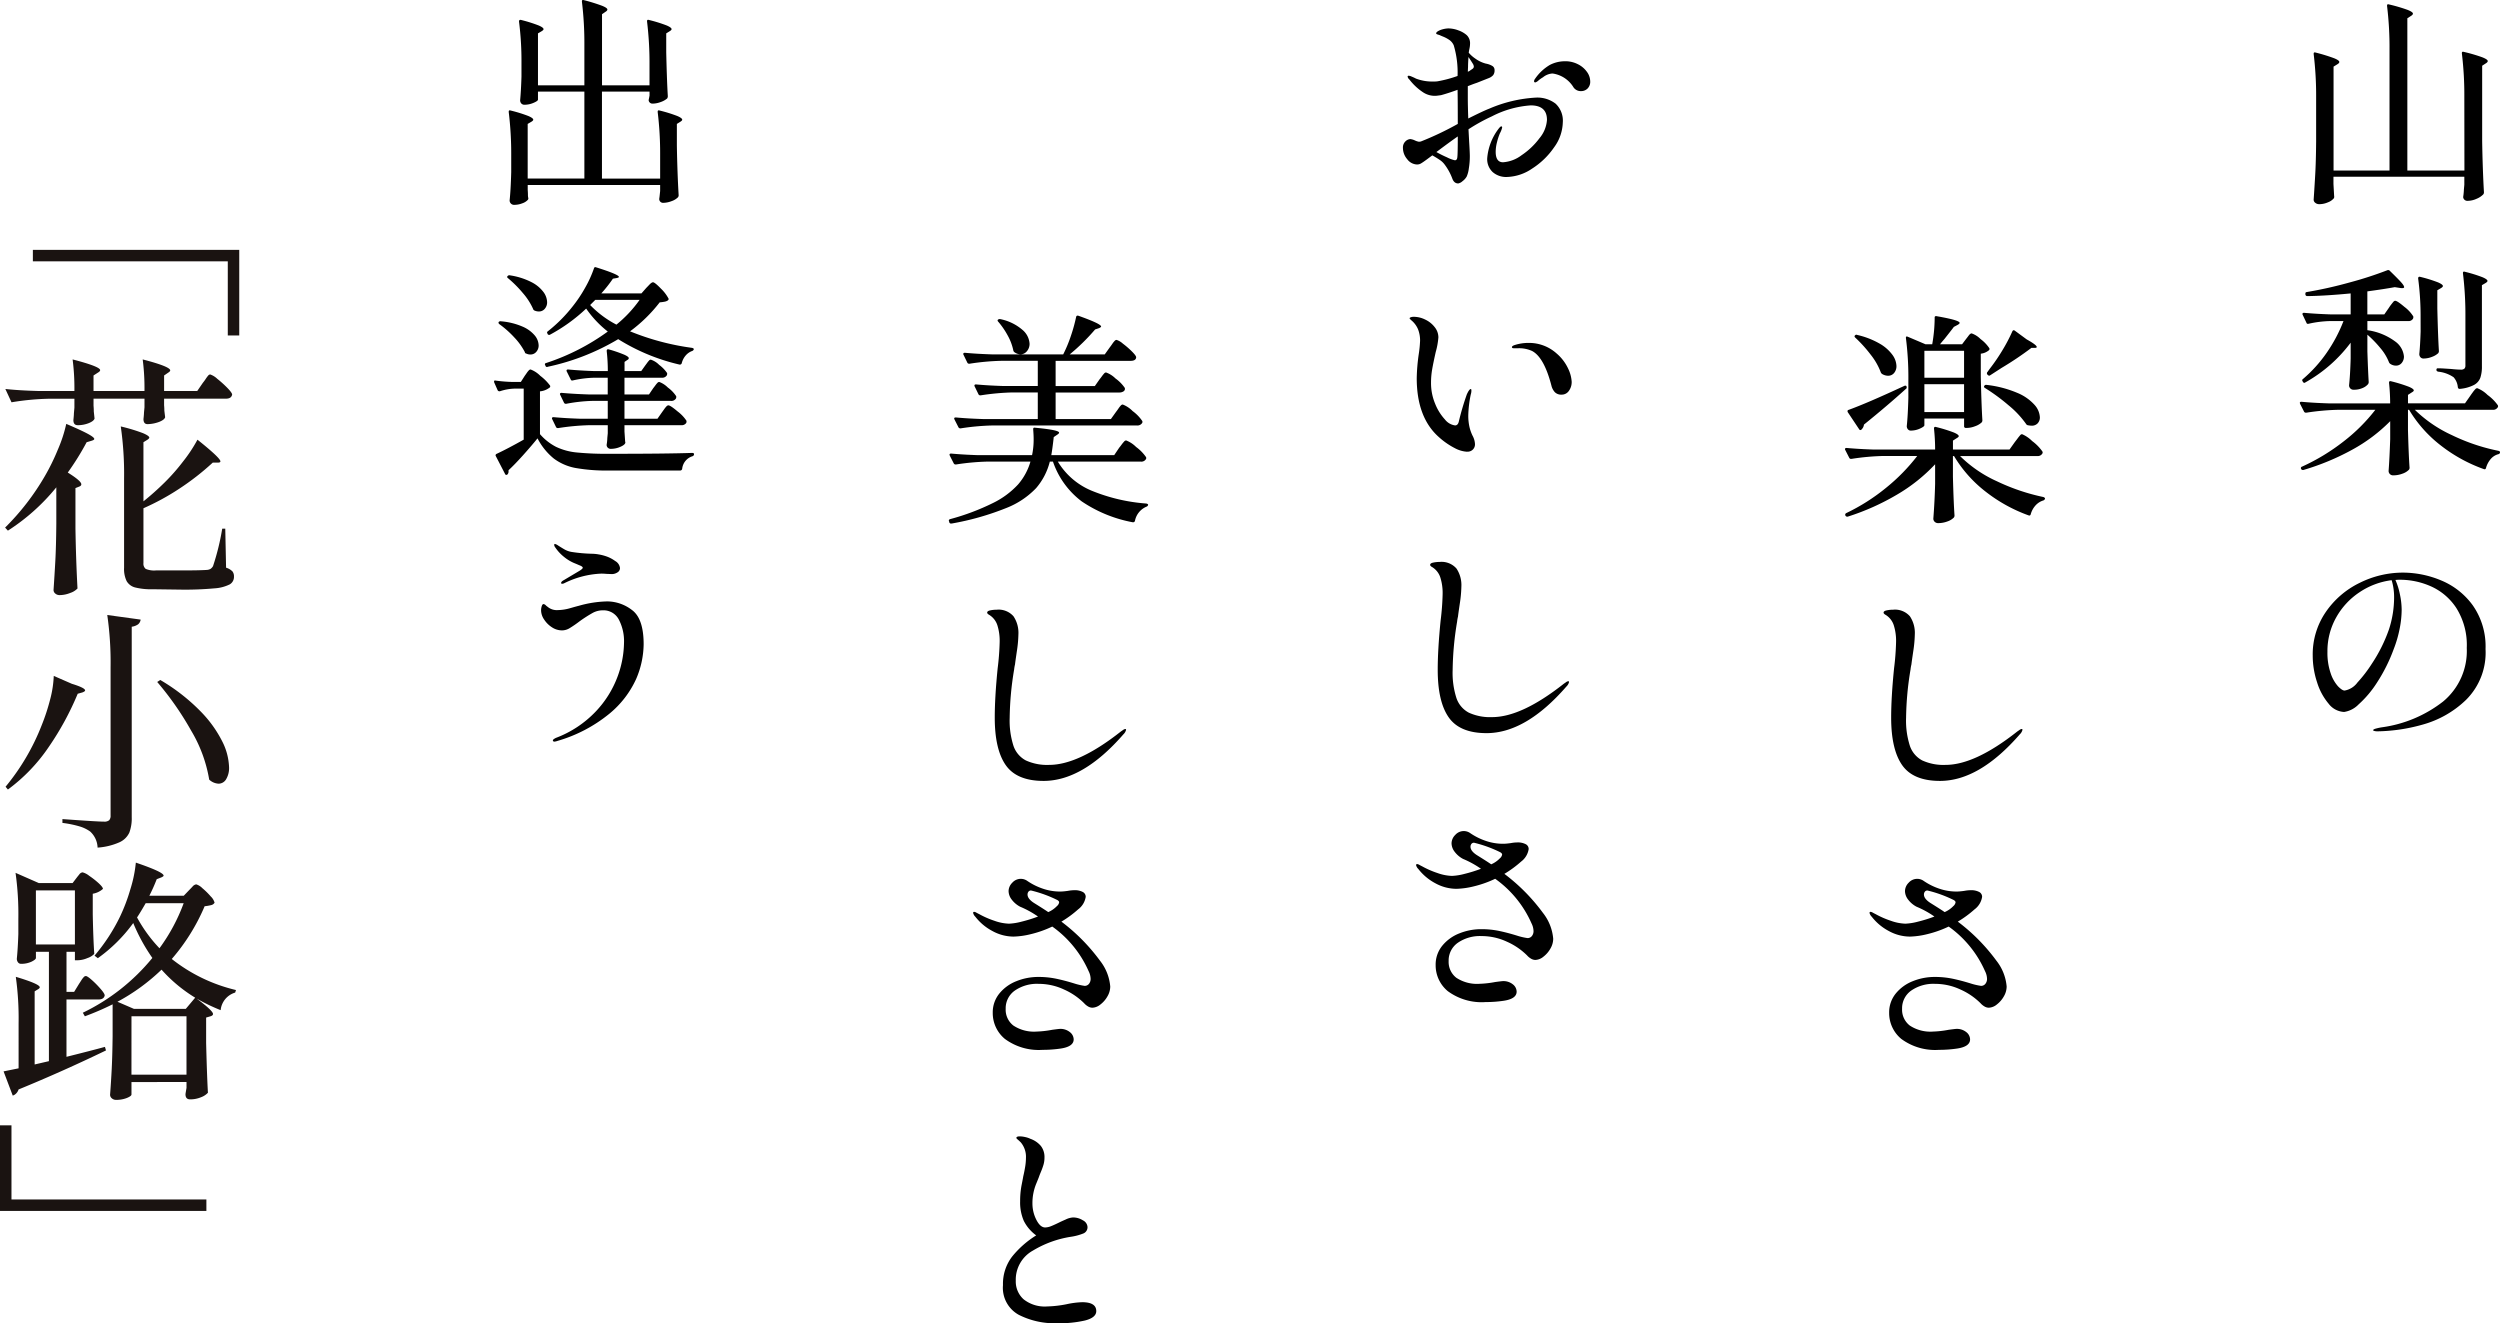<svg xmlns="http://www.w3.org/2000/svg" xmlns:xlink="http://www.w3.org/1999/xlink" width="313.976" height="166.187" viewBox="0 0 313.976 166.187">
  <defs>
    <clipPath id="clip-path">
      <rect id="長方形_25125" data-name="長方形 25125" width="30.048" height="120.705" fill="none"/>
    </clipPath>
  </defs>
  <g id="グループ_16953" data-name="グループ 16953" transform="translate(-605 -1132.513)">
    <path id="パス_169445" data-name="パス 169445" d="M22.176-11.312a43.4,43.4,0,0,0-.308-5.46v-.056q0-.224.252-.14a20.29,20.29,0,0,1,2.338.686q.658.266.658.462,0,.14-.224.28l-.476.308v9.464q.056,3.472.224,6.44a.41.41,0,0,1-.084.252,2.505,2.505,0,0,1-.854.56,2.747,2.747,0,0,1-1.106.252.523.523,0,0,1-.56-.42,1.178,1.178,0,0,1,.028-.28q.056-.5.056-.7l.056-.616V-1.288H5.74v.9L5.824,1.12A.484.484,0,0,1,5.8,1.4a1.738,1.738,0,0,1-.742.518,2.745,2.745,0,0,1-1.106.238.761.761,0,0,1-.49-.168.493.493,0,0,1-.21-.392q.112-1.652.2-3.206t.112-4.074v-5.544a43.4,43.4,0,0,0-.308-5.46v-.056q0-.224.252-.14a21.657,21.657,0,0,1,2.324.714q.644.266.644.462,0,.14-.224.28l-.5.308V-2.072h7.028v-15.2a42.977,42.977,0,0,0-.308-5.46v-.056q0-.224.252-.14a20.29,20.29,0,0,1,2.338.686q.658.266.658.462,0,.14-.224.28l-.476.308V-2.072h7.168ZM12.712,15.156a4.4,4.4,0,0,1,.266-.378q.182-.238.294-.364a.31.31,0,0,1,.224-.126q.252,0,1.162.77a4.432,4.432,0,0,1,1.106,1.19.484.484,0,0,1-.028.28.639.639,0,0,1-.616.308H10v1.148a7.547,7.547,0,0,1,3.472,1.4,2.61,2.61,0,0,1,1.12,1.9,1.227,1.227,0,0,1-.28.812.9.9,0,0,1-.728.336,1.227,1.227,0,0,1-.672-.2.474.474,0,0,1-.2-.224,6.285,6.285,0,0,0-1.078-1.778A14.118,14.118,0,0,0,10,18.544v2.1q.084,2.548.168,3.864a.5.5,0,0,1-.084.252,1.817,1.817,0,0,1-.7.49,2.682,2.682,0,0,1-1.092.21A.552.552,0,0,1,7.7,24.9q.14-1.26.2-3.36V19.552a18.124,18.124,0,0,1-5.684,4.984q-.168.14-.308-.056l-.028-.056q-.14-.2.028-.308a17.125,17.125,0,0,0,2.982-3.3A18.919,18.919,0,0,0,7,16.836H5.348a13.347,13.347,0,0,0-2.716.336q-.224.056-.28-.112l-.476-1.008a.162.162,0,0,1-.028-.112q0-.14.2-.14,1.54.14,3.416.2H7.9V13.364q-3.192.308-5.46.336a.227.227,0,0,1-.224-.2v-.14q0-.14.168-.168a52.434,52.434,0,0,0,5.432-1.218,46.242,46.242,0,0,0,4.7-1.526.267.267,0,0,1,.308.084q.98.952,1.386,1.4t.406.644q0,.168-.448.112l-.728-.112q-1.2.224-3.444.532V16h2.128Zm9.6,1.148a43.4,43.4,0,0,0-.308-5.46v-.056q0-.224.252-.14a17.907,17.907,0,0,1,2.212.686q.616.266.616.462,0,.112-.224.252l-.476.28V22.52a4.365,4.365,0,0,1-.2,1.442,1.71,1.71,0,0,1-.8.9,4.75,4.75,0,0,1-1.778.49H21.56q-.14,0-.2-.2a2.143,2.143,0,0,0-.532-1.26,4.152,4.152,0,0,0-1.932-.7q-.224-.056-.224-.224,0-.2.168-.2.336,0,.784.028l.868.056q.812.084,1.232.084a.652.652,0,0,0,.462-.126.557.557,0,0,0,.126-.406Zm-5.628.14a36.163,36.163,0,0,0-.308-4.956q0-.28.28-.2a17.906,17.906,0,0,1,2.212.686q.616.266.616.462,0,.112-.224.252l-.476.28V15.24q.084,3.556.2,5.376a.5.5,0,0,1-.084.252,2.311,2.311,0,0,1-.784.462,2.879,2.879,0,0,1-1.064.21.482.482,0,0,1-.392-.168.594.594,0,0,1-.14-.392q.112-1.092.168-2.828Zm6.244,9.772q.112-.168.308-.434a3.621,3.621,0,0,1,.322-.392.353.353,0,0,1,.238-.126,3.847,3.847,0,0,1,1.3.854,5.537,5.537,0,0,1,1.274,1.274.254.254,0,0,1,0,.28.666.666,0,0,1-.644.308H15.96a16.447,16.447,0,0,0,4.648,3.178,24.45,24.45,0,0,0,5.852,1.974q.2.056.2.168a.228.228,0,0,1-.056.168.351.351,0,0,1-.14.084,1.87,1.87,0,0,0-.966.6,2.935,2.935,0,0,0-.6,1.134q-.056.224-.28.14a19.288,19.288,0,0,1-5.418-2.982,16.053,16.053,0,0,1-3.962-4.466h-.14V30.5q.084,3.164.2,4.76a.41.41,0,0,1-.084.252,2.052,2.052,0,0,1-.812.49,3.245,3.245,0,0,1-1.148.21.552.552,0,0,1-.588-.56q.112-1.484.2-3.976V29.408a20.457,20.457,0,0,1-4.746,3.57A30.658,30.658,0,0,1,1.96,35.54H1.876a.236.236,0,0,1-.2-.14.188.188,0,0,1,.112-.28,25.7,25.7,0,0,0,5.222-3.164A22.036,22.036,0,0,0,11,27.98H6.328a30.019,30.019,0,0,0-4,.364H2.268a.253.253,0,0,1-.224-.14l-.5-.98-.028-.112q0-.14.2-.14,1.512.14,3.388.2h7.756a24.347,24.347,0,0,0-.14-2.576q0-.28.252-.2a18.92,18.92,0,0,1,2.226.686q.63.266.63.462,0,.112-.252.252l-.476.308v1.064H22.26ZM14.476,48.428a12.484,12.484,0,0,1,4.788.98,9.276,9.276,0,0,1,3.976,3.136,8.98,8.98,0,0,1,1.6,5.488A8.358,8.358,0,0,1,22.4,64.4a12.709,12.709,0,0,1-5.53,3.136,21.956,21.956,0,0,1-5.614.826,1.5,1.5,0,0,1-.364-.042q-.168-.042-.168-.1,0-.112.364-.21a6.743,6.743,0,0,1,.728-.154A16.005,16.005,0,0,0,19.5,64.626a8.244,8.244,0,0,0,2.982-6.734,8.718,8.718,0,0,0-1.316-5.026,7.427,7.427,0,0,0-3.22-2.73,9.577,9.577,0,0,0-3.78-.812,5.142,5.142,0,0,0-.644.028,8.486,8.486,0,0,1,.56,1.792,9.566,9.566,0,0,1,.224,1.96,12.55,12.55,0,0,1-.252,2.366,14.836,14.836,0,0,1-.756,2.59,20.714,20.714,0,0,1-2.086,4.172A13.138,13.138,0,0,1,8.9,64.976a3.211,3.211,0,0,1-1.82.952,2.6,2.6,0,0,1-1.946-1.036A7.667,7.667,0,0,1,3.682,62.2a10.643,10.643,0,0,1-.546-3.36,9.4,9.4,0,0,1,1.638-5.46A10.943,10.943,0,0,1,9.03,49.716,12.191,12.191,0,0,1,14.476,48.428Zm-1.12,3.08a7.243,7.243,0,0,0-.308-2.128,9.312,9.312,0,0,0-4.032,1.512,9.143,9.143,0,0,0-2.94,3.178,8.632,8.632,0,0,0-1.092,4.3,7.883,7.883,0,0,0,.406,2.7,4.643,4.643,0,0,0,.924,1.638q.518.532.826.532a2.525,2.525,0,0,0,1.61-1.008,16.909,16.909,0,0,0,1.806-2.352,19.173,19.173,0,0,0,2.156-4.326A12.965,12.965,0,0,0,13.356,51.508Z" transform="translate(892.32 1156)"/>
    <path id="パス_169446" data-name="パス 169446" d="M16.744-20.916q.112-.14.322-.42t.378-.28a2.922,2.922,0,0,1,1.12.714,4.594,4.594,0,0,1,1.092,1.134.212.212,0,0,1-.056.28,1.906,1.906,0,0,1-1.008.42v2.912q.084,3.64.2,5.46a.38.38,0,0,1-.112.28,2.3,2.3,0,0,1-.812.462,2.908,2.908,0,0,1-1.008.21h-.14a.2.2,0,0,1-.224-.224v-.952H11.508v.84q0,.168-.56.42A2.771,2.771,0,0,1,9.8-9.408a.451.451,0,0,1-.364-.168.594.594,0,0,1-.14-.392q.14-1.316.2-3.556V-15.6a39.167,39.167,0,0,0-.308-5.432v-.056q0-.2.224-.112l2.24.952h.84a19.494,19.494,0,0,0,.308-3.332v-.056a.138.138,0,0,1,.07-.126.235.235,0,0,1,.182-.014q2.884.5,2.884.84,0,.112-.252.252l-.476.252q-.112.168-1.176,1.512-.392.448-.56.672H16.24Zm5.824-.98q.112-.2.308-.056L24.36-20.86q1.26.7,1.26.952,0,.112-.252.112h-.42a40.889,40.889,0,0,1-3.752,2.52l-1.428.924q-.14.112-.308-.056l-.028-.028a.236.236,0,0,1,0-.336l.28-.392a23.139,23.139,0,0,0,1.6-2.338A20.886,20.886,0,0,0,22.568-21.9Zm-19.74.812q-.168-.168-.028-.28a.212.212,0,0,1,.28-.056,10.059,10.059,0,0,1,2.814,1.092A5.115,5.115,0,0,1,7.5-18.914a2.507,2.507,0,0,1,.5,1.386,1.324,1.324,0,0,1-.294.882.957.957,0,0,1-.77.35,1.477,1.477,0,0,1-.7-.2.474.474,0,0,1-.2-.224,8.276,8.276,0,0,0-1.274-2.226A16.56,16.56,0,0,0,2.828-21.084Zm13.664,5.04v-3.388H11.508v3.388Zm-4.984.812v3.5h4.984v-3.5Zm7.616.476q-.2-.112-.084-.28a.254.254,0,0,1,.28-.112,13.752,13.752,0,0,1,3.836.994,5.944,5.944,0,0,1,2.184,1.512,2.526,2.526,0,0,1,.672,1.554,1.07,1.07,0,0,1-.28.77,1,1,0,0,1-.756.294,3.361,3.361,0,0,1-.476-.056.333.333,0,0,1-.224-.168A11.9,11.9,0,0,0,22.064-12.6,24,24,0,0,0,19.124-14.756ZM3.612-9.548a.148.148,0,0,1-.154.07A.205.205,0,0,1,3.3-9.6L1.9-11.7a.253.253,0,0,1-.042-.182.148.148,0,0,1,.126-.126q2.324-.84,6.972-3a.326.326,0,0,1,.2-.042.135.135,0,0,1,.112.1v.028a.3.3,0,0,1,.014.154.206.206,0,0,1-.1.126q-2.352,2.128-5.264,4.48A.976.976,0,0,1,3.612-9.548ZM22.876-7.98q.112-.14.322-.42t.336-.42a.343.343,0,0,1,.238-.14,4.073,4.073,0,0,1,1.274.868A5.7,5.7,0,0,1,26.32-6.8a.254.254,0,0,1,0,.28.666.666,0,0,1-.644.308H15.988a15.815,15.815,0,0,0,4.62,3.164A25.8,25.8,0,0,0,26.46-1.064q.2.084.2.2a.327.327,0,0,1-.2.224,2.189,2.189,0,0,0-.98.616,2.72,2.72,0,0,0-.616,1.12q-.056.224-.28.14a19.4,19.4,0,0,1-5.39-2.982,16.053,16.053,0,0,1-3.962-4.466h-.14v2.6q.084,3.248.2,4.872a.41.41,0,0,1-.084.252,2.052,2.052,0,0,1-.812.49,3.245,3.245,0,0,1-1.148.21.605.605,0,0,1-.448-.168.537.537,0,0,1-.168-.392q.168-2.184.224-4.368V-5.18A21.211,21.211,0,0,1,8.078-1.372,30.01,30.01,0,0,1,1.876,1.4H1.792a.236.236,0,0,1-.2-.14.162.162,0,0,1-.028-.112.236.236,0,0,1,.14-.2,24.764,24.764,0,0,0,5-3.178,23.781,23.781,0,0,0,3.906-3.99H6.356a30.019,30.019,0,0,0-4,.364H2.268a.236.236,0,0,1-.2-.14l-.5-.98a.162.162,0,0,1-.028-.112q0-.14.2-.14,1.54.14,3.416.2h7.7a24.863,24.863,0,0,0-.14-2.632q0-.28.252-.2a18.92,18.92,0,0,1,2.226.686q.63.266.63.462,0,.112-.252.252l-.476.308v1.12H22.2ZM13.468,34.588q-3.36,0-4.746-1.974T7.336,26.636q0-2.548.364-6.188a32.1,32.1,0,0,0,.252-3.3,6.532,6.532,0,0,0-.294-2.128,2.389,2.389,0,0,0-1.022-1.288q-.252-.14-.252-.28,0-.2.378-.28a3.67,3.67,0,0,1,.8-.084,2.488,2.488,0,0,1,2.128.826,3.745,3.745,0,0,1,.616,2.282,15.9,15.9,0,0,1-.2,2.142q-.2,1.358-.224,1.61a4.775,4.775,0,0,0-.112.644,39.181,39.181,0,0,0-.56,6.076,10.367,10.367,0,0,0,.476,3.514,3.25,3.25,0,0,0,1.554,1.834,6.4,6.4,0,0,0,2.926.56q3.7,0,9.016-4.2l.266-.182a.573.573,0,0,1,.294-.126q.084,0,.084.112a1.162,1.162,0,0,1-.336.56Q18.4,34.588,13.468,34.588Zm7.084,22.576a6.056,6.056,0,0,1,1.288,3.248,2.475,2.475,0,0,1-.35,1.232,3.347,3.347,0,0,1-.882,1.022,1.691,1.691,0,0,1-1.008.406,1.081,1.081,0,0,1-.56-.168,1.979,1.979,0,0,1-.476-.392,8.388,8.388,0,0,0-2.52-1.722,7.507,7.507,0,0,0-3.192-.714,4.881,4.881,0,0,0-3.01.854,2.713,2.713,0,0,0-1.134,2.282,2.517,2.517,0,0,0,.966,2.1,4.707,4.707,0,0,0,2.926.756,12.439,12.439,0,0,0,1.96-.224q.84-.112.952-.112a1.875,1.875,0,0,1,1.26.406,1.183,1.183,0,0,1,.476.91q0,.9-1.6,1.148a15.459,15.459,0,0,1-2.3.168A7.144,7.144,0,0,1,8.61,66.992a4.206,4.206,0,0,1-1.526-3.276,3.735,3.735,0,0,1,.826-2.422,5.2,5.2,0,0,1,2.142-1.554,7.326,7.326,0,0,1,2.772-.532,10.852,10.852,0,0,1,2.24.224q1.064.224,2.24.588a7.936,7.936,0,0,0,1.316.308.677.677,0,0,0,.546-.252.972.972,0,0,0,.21-.644,2.266,2.266,0,0,0-.252-.952,13.569,13.569,0,0,0-4.564-5.6,13.668,13.668,0,0,1-2.688.952,9.943,9.943,0,0,1-2.184.308,5.531,5.531,0,0,1-2.646-.7A6.6,6.6,0,0,1,4.9,51.648a1.01,1.01,0,0,1-.28-.476.124.124,0,0,1,.14-.14.666.666,0,0,1,.266.1q.182.1.35.182a11.073,11.073,0,0,0,1.918.84,5.913,5.913,0,0,0,1.834.364,7.278,7.278,0,0,0,1.568-.252,17.622,17.622,0,0,0,2.072-.644,11.856,11.856,0,0,0-2.24-1.232,3.166,3.166,0,0,1-1.064-.9,1.788,1.788,0,0,1-.392-1.064,1.511,1.511,0,0,1,.462-1.05,1.438,1.438,0,0,1,1.078-.49,1.423,1.423,0,0,1,.756.224,7.906,7.906,0,0,0,2,1.008,6.663,6.663,0,0,0,2.142.364,5.214,5.214,0,0,0,.546-.028q.266-.028.462-.056a4.571,4.571,0,0,1,.84-.084,2.126,2.126,0,0,1,1.008.21.676.676,0,0,1,.392.63,2.421,2.421,0,0,1-.952,1.568,13.581,13.581,0,0,1-2.1,1.54A23.617,23.617,0,0,1,20.552,57.164ZM12.4,50q1.344.84,1.652,1.064a3.358,3.358,0,0,0,1.092-.756.765.765,0,0,0,.28-.476q0-.14-.224-.28a15.581,15.581,0,0,0-3.3-1.2.388.388,0,0,0-.336.154.58.58,0,0,0-.112.35Q11.452,49.436,12.4,50Z" transform="translate(835.176 1196)"/>
    <path id="パス_169447" data-name="パス 169447" d="M19.656-11.228a3.76,3.76,0,0,1,2.478.756,2.921,2.921,0,0,1,.91,2.38,5.515,5.515,0,0,1-1.092,3.108,9.559,9.559,0,0,1-2.744,2.66A5.909,5.909,0,0,1,16.016-1.26a2.56,2.56,0,0,1-1.778-.616,2.213,2.213,0,0,1-.686-1.736,7.034,7.034,0,0,1,1.4-3.668q.252-.336.364-.336t.112.14a2.708,2.708,0,0,1-.28.728,7.311,7.311,0,0,0-.364,1.106,4.947,4.947,0,0,0-.168,1.218q0,1.316.924,1.316a4.348,4.348,0,0,0,2.324-.882,9.113,9.113,0,0,0,2.254-2.142,3.975,3.975,0,0,0,.938-2.3q0-1.82-2.044-1.82A12.469,12.469,0,0,0,14.14-8.876,22.677,22.677,0,0,0,11.2-7.252l.084,1.568q.084,1.344.084,1.82a9.352,9.352,0,0,1-.126,1.54,3.637,3.637,0,0,1-.266,1.008,1.927,1.927,0,0,1-.532.588,1.1,1.1,0,0,1-.532.28q-.532,0-.756-.644A6.975,6.975,0,0,0,8.2-2.828a2.418,2.418,0,0,0-.588-.56q-.364-.252-.952-.588l-.756.56q-.42.308-.658.448a.955.955,0,0,1-.49.14,1.6,1.6,0,0,1-1.246-.658A2.175,2.175,0,0,1,2.968-4.9a1.053,1.053,0,0,1,.322-.84.951.951,0,0,1,.6-.28,1.807,1.807,0,0,1,.574.168,1.957,1.957,0,0,0,.518.168l.224-.028A38.454,38.454,0,0,0,9.856-7.924q0-3-.028-4.284-1.148.42-2.072.672-.588.084-.7.084A2.678,2.678,0,0,1,5.488-11.9,7.057,7.057,0,0,1,3.78-13.5a.612.612,0,0,1-.224-.364q0-.112.14-.112a1.057,1.057,0,0,1,.35.1q.238.1.35.154l.224.112a5.777,5.777,0,0,0,2.128.364,3.862,3.862,0,0,0,.56-.028,15.222,15.222,0,0,0,2.52-.672,12,12,0,0,0-.476-3.836,1.579,1.579,0,0,0-.574-.7,4.007,4.007,0,0,0-.728-.392q-.35-.14-.462-.2l-.266-.084q-.182-.056-.182-.14,0-.2.532-.42a3.225,3.225,0,0,1,.98-.2,3.622,3.622,0,0,1,1.3.252,3.17,3.17,0,0,1,1.022.588,1.4,1.4,0,0,1,.42,1.12,2.6,2.6,0,0,1-.056.5l-.084.42a.39.39,0,0,1-.028.168,4.01,4.01,0,0,0,.812.728,3.974,3.974,0,0,0,1.344.644,2.442,2.442,0,0,1,.812.294.582.582,0,0,1,.28.518,1,1,0,0,1-.168.63,1.425,1.425,0,0,1-.56.378l-1.484.588q-.336.112-.63.224l-.518.2v1.512q0,.868.056,2.548,1.96-.98,2.632-1.232A17.172,17.172,0,0,1,19.656-11.228Zm-8.456-5.1q-.056.784-.056,1.232l-.028.616a.9.9,0,0,0,.308-.168l.266-.182a.358.358,0,0,0,.182-.294.817.817,0,0,0-.168-.42Q11.648-15.652,11.2-16.324Zm12.124.532a3.471,3.471,0,0,1,1.624.378,3.052,3.052,0,0,1,1.134.966,2.059,2.059,0,0,1,.406,1.176,1.2,1.2,0,0,1-.336.91,1.131,1.131,0,0,1-.812.322,1.1,1.1,0,0,1-.952-.476,3.666,3.666,0,0,0-2.632-1.736,2.068,2.068,0,0,0-1.2.476,3.9,3.9,0,0,0-.56.392,1.065,1.065,0,0,1-.392.252.148.148,0,0,1-.168-.168.606.606,0,0,1,.14-.308,5.854,5.854,0,0,1,1.82-1.708A4.056,4.056,0,0,1,23.324-15.792ZM9.8-3.752q.056-.392.056-2.6-.9.616-2.688,1.96a14.19,14.19,0,0,0,1.316.658,4.316,4.316,0,0,0,1.008.378Q9.772-3.36,9.8-3.752Zm1.232,37a3.718,3.718,0,0,1-1.54-.448A9.323,9.323,0,0,1,7.5,31.424Q4.7,28.96,4.7,24a23.7,23.7,0,0,1,.252-3,15.109,15.109,0,0,0,.168-1.68,3.859,3.859,0,0,0-.252-1.442,2.926,2.926,0,0,0-.84-1.134q-.224-.2-.224-.252,0-.084.168-.14A1.144,1.144,0,0,1,4.34,16.3a3.28,3.28,0,0,1,1.428.35,3.244,3.244,0,0,1,1.19.952A2.059,2.059,0,0,1,7.42,18.88a9.263,9.263,0,0,1-.336,1.848q-.308,1.372-.448,2.184a9.873,9.873,0,0,0-.14,1.68,6.721,6.721,0,0,0,.518,2.632A6.385,6.385,0,0,0,8.246,29.2a1.946,1.946,0,0,0,1.274.742q.364,0,.476-.532A33.3,33.3,0,0,1,11,26.02l.112-.224A1.759,1.759,0,0,1,11.3,25.5q.1-.126.182-.126t.084.168a1.671,1.671,0,0,1-.084.532,14.345,14.345,0,0,0-.308,2.6,6.376,6.376,0,0,0,.168,1.54,5.229,5.229,0,0,0,.364,1.008,2.431,2.431,0,0,1,.308,1.036.916.916,0,0,1-.98.98ZM22.9,26.076a1.126,1.126,0,0,1-.854-.308,1.887,1.887,0,0,1-.434-.84q-.924-3.556-2.436-4.34a3.927,3.927,0,0,0-1.792-.336h-.476q-.252,0-.252-.14t.308-.252a5.631,5.631,0,0,1,1.792-.28,5.171,5.171,0,0,1,3.5,1.316,5.606,5.606,0,0,1,1.47,1.932,4.389,4.389,0,0,1,.434,1.624,1.884,1.884,0,0,1-.35,1.148A1.08,1.08,0,0,1,22.9,26.076ZM13.468,68.588q-3.36,0-4.746-1.974T7.336,60.636q0-2.548.364-6.188a32.1,32.1,0,0,0,.252-3.3,6.532,6.532,0,0,0-.294-2.128,2.389,2.389,0,0,0-1.022-1.288q-.252-.14-.252-.28,0-.2.378-.28a3.67,3.67,0,0,1,.8-.084,2.488,2.488,0,0,1,2.128.826,3.745,3.745,0,0,1,.616,2.282,15.9,15.9,0,0,1-.2,2.142q-.2,1.358-.224,1.61a4.775,4.775,0,0,0-.112.644,39.181,39.181,0,0,0-.56,6.076,10.367,10.367,0,0,0,.476,3.514,3.25,3.25,0,0,0,1.554,1.834,6.4,6.4,0,0,0,2.926.56q3.7,0,9.016-4.2l.266-.182a.573.573,0,0,1,.294-.126q.084,0,.084.112a1.162,1.162,0,0,1-.336.56Q18.4,68.588,13.468,68.588Zm7.084,22.576a6.056,6.056,0,0,1,1.288,3.248,2.475,2.475,0,0,1-.35,1.232,3.347,3.347,0,0,1-.882,1.022,1.691,1.691,0,0,1-1.008.406,1.081,1.081,0,0,1-.56-.168,1.979,1.979,0,0,1-.476-.392,8.388,8.388,0,0,0-2.52-1.722,7.507,7.507,0,0,0-3.192-.714,4.881,4.881,0,0,0-3.01.854,2.713,2.713,0,0,0-1.134,2.282,2.517,2.517,0,0,0,.966,2.1,4.707,4.707,0,0,0,2.926.756,12.439,12.439,0,0,0,1.96-.224q.84-.112.952-.112a1.875,1.875,0,0,1,1.26.406,1.183,1.183,0,0,1,.476.91q0,.9-1.6,1.148a15.459,15.459,0,0,1-2.3.168,7.144,7.144,0,0,1-4.746-1.372,4.206,4.206,0,0,1-1.526-3.276,3.735,3.735,0,0,1,.826-2.422,5.2,5.2,0,0,1,2.142-1.554,7.326,7.326,0,0,1,2.772-.532,10.852,10.852,0,0,1,2.24.224q1.064.224,2.24.588a7.936,7.936,0,0,0,1.316.308.677.677,0,0,0,.546-.252.972.972,0,0,0,.21-.644,2.266,2.266,0,0,0-.252-.952,13.569,13.569,0,0,0-4.564-5.6,13.668,13.668,0,0,1-2.688.952,9.943,9.943,0,0,1-2.184.308,5.531,5.531,0,0,1-2.646-.7A6.6,6.6,0,0,1,4.9,85.648a1.01,1.01,0,0,1-.28-.476.124.124,0,0,1,.14-.14.666.666,0,0,1,.266.1q.182.1.35.182a11.073,11.073,0,0,0,1.918.84,5.913,5.913,0,0,0,1.834.364,7.278,7.278,0,0,0,1.568-.252,17.623,17.623,0,0,0,2.072-.644,11.856,11.856,0,0,0-2.24-1.232,3.166,3.166,0,0,1-1.064-.9,1.788,1.788,0,0,1-.392-1.064,1.511,1.511,0,0,1,.462-1.05,1.438,1.438,0,0,1,1.078-.49,1.423,1.423,0,0,1,.756.224,7.906,7.906,0,0,0,2,1.008,6.663,6.663,0,0,0,2.142.364,5.213,5.213,0,0,0,.546-.028q.266-.028.462-.056a4.571,4.571,0,0,1,.84-.084,2.126,2.126,0,0,1,1.008.21.676.676,0,0,1,.392.63,2.421,2.421,0,0,1-.952,1.568,13.582,13.582,0,0,1-2.1,1.54A23.617,23.617,0,0,1,20.552,91.164ZM12.4,84q1.344.84,1.652,1.064a3.358,3.358,0,0,0,1.092-.756.765.765,0,0,0,.28-.476q0-.14-.224-.28a15.581,15.581,0,0,0-3.3-1.2.388.388,0,0,0-.336.154.58.58,0,0,0-.112.35Q11.452,83.436,12.4,84Z" transform="translate(778.228 1156)"/>
    <path id="パス_169448" data-name="パス 169448" d="M22.568-11.76q.112-.14.294-.406a2.871,2.871,0,0,1,.308-.392.353.353,0,0,1,.238-.126,3.539,3.539,0,0,1,1.246.826,5.106,5.106,0,0,1,1.19,1.218.254.254,0,0,1,0,.28.7.7,0,0,1-.672.308H7.056a30.019,30.019,0,0,0-4,.364H3a.253.253,0,0,1-.224-.14l-.5-.98L2.24-10.92q0-.14.2-.14,1.512.14,3.388.2H12.74V-14.2H9.576a30.019,30.019,0,0,0-4,.364H5.488a.236.236,0,0,1-.2-.14l-.476-.98a.162.162,0,0,1-.028-.112q0-.14.2-.14,1.54.14,3.416.2h4.34v-3.164H8.176a30.019,30.019,0,0,0-4,.364H4.088a.236.236,0,0,1-.2-.14l-.476-.98a.162.162,0,0,1-.028-.112q0-.14.2-.14,1.54.14,3.416.2h8.932a16.914,16.914,0,0,0,.966-2.324,20.269,20.269,0,0,0,.658-2.38q.056-.224.308-.14,2.828,1.008,2.828,1.344,0,.084-.252.2l-.5.168a25.589,25.589,0,0,1-3.192,3.136h4.4l.644-.9q.112-.14.294-.406a2.87,2.87,0,0,1,.308-.392.353.353,0,0,1,.238-.126,2.172,2.172,0,0,1,.784.462,10.7,10.7,0,0,1,1.148.994q.532.532.532.728-.028.448-.7.448H14.98v3.164h4.928l.588-.84q.14-.168.28-.364a3.827,3.827,0,0,1,.28-.35.377.377,0,0,1,.252-.154,3.272,3.272,0,0,1,1.19.756,4.814,4.814,0,0,1,1.162,1.176l.028.112a.39.39,0,0,1-.21.35.934.934,0,0,1-.49.126H14.98v3.332h6.944ZM7.784-23.072q-.168-.168-.028-.28a.384.384,0,0,1,.28-.056,6.1,6.1,0,0,1,2.772,1.344,2.472,2.472,0,0,1,.9,1.736,1.413,1.413,0,0,1-.336.952,1.033,1.033,0,0,1-.812.392,1.367,1.367,0,0,1-.728-.252.378.378,0,0,1-.168-.252,6.549,6.549,0,0,0-.686-1.834A9.776,9.776,0,0,0,7.784-23.072ZM22.96-7.252q.14-.168.294-.378a4.479,4.479,0,0,1,.308-.378.413.413,0,0,1,.266-.168,3.619,3.619,0,0,1,1.26.826A5.357,5.357,0,0,1,26.32-6.1a.254.254,0,0,1,0,.28.666.666,0,0,1-.644.308H15.26a8.939,8.939,0,0,0,4.214,3.64,22.4,22.4,0,0,0,6.9,1.624q.224.056.224.168a.327.327,0,0,1-.2.224,2.426,2.426,0,0,0-1.456,1.792.245.245,0,0,1-.28.168A16.956,16.956,0,0,1,18.256-.518a10.474,10.474,0,0,1-3.612-5h-.392A8.113,8.113,0,0,1,12.53-2.184,10.435,10.435,0,0,1,8.764.322,34.128,34.128,0,0,1,1.9,2.268H1.848A.22.22,0,0,1,1.624,2.1L1.6,1.988a.162.162,0,0,1-.028-.112q0-.112.168-.168a29.038,29.038,0,0,0,5.39-2.03,10.612,10.612,0,0,0,3.136-2.324,7.6,7.6,0,0,0,1.554-2.87H6.468a30.019,30.019,0,0,0-4,.364H2.408a.253.253,0,0,1-.224-.14l-.5-.98-.028-.112q0-.14.2-.14,1.512.14,3.388.2h6.776a9.373,9.373,0,0,0,.2-2.044q0-.448-.056-1.176V-9.6q0-.224.252-.168,3,.28,3,.616,0,.112-.224.252l-.448.308q-.168,1.512-.308,2.268h7.9Zm-9.492,41.84q-3.36,0-4.746-1.974T7.336,26.636q0-2.548.364-6.188a32.1,32.1,0,0,0,.252-3.3,6.532,6.532,0,0,0-.294-2.128,2.389,2.389,0,0,0-1.022-1.288q-.252-.14-.252-.28,0-.2.378-.28a3.67,3.67,0,0,1,.8-.084,2.488,2.488,0,0,1,2.128.826,3.745,3.745,0,0,1,.616,2.282,15.9,15.9,0,0,1-.2,2.142q-.2,1.358-.224,1.61a4.775,4.775,0,0,0-.112.644,39.181,39.181,0,0,0-.56,6.076,10.367,10.367,0,0,0,.476,3.514,3.25,3.25,0,0,0,1.554,1.834,6.4,6.4,0,0,0,2.926.56q3.7,0,9.016-4.2l.266-.182a.573.573,0,0,1,.294-.126q.084,0,.084.112a1.162,1.162,0,0,1-.336.56Q18.4,34.588,13.468,34.588Zm7.084,22.576a6.056,6.056,0,0,1,1.288,3.248,2.475,2.475,0,0,1-.35,1.232,3.347,3.347,0,0,1-.882,1.022,1.691,1.691,0,0,1-1.008.406,1.081,1.081,0,0,1-.56-.168,1.979,1.979,0,0,1-.476-.392,8.388,8.388,0,0,0-2.52-1.722,7.507,7.507,0,0,0-3.192-.714,4.881,4.881,0,0,0-3.01.854,2.713,2.713,0,0,0-1.134,2.282,2.517,2.517,0,0,0,.966,2.1,4.707,4.707,0,0,0,2.926.756,12.439,12.439,0,0,0,1.96-.224q.84-.112.952-.112a1.875,1.875,0,0,1,1.26.406,1.183,1.183,0,0,1,.476.91q0,.9-1.6,1.148a15.459,15.459,0,0,1-2.3.168A7.144,7.144,0,0,1,8.61,66.992a4.206,4.206,0,0,1-1.526-3.276,3.735,3.735,0,0,1,.826-2.422,5.2,5.2,0,0,1,2.142-1.554,7.326,7.326,0,0,1,2.772-.532,10.852,10.852,0,0,1,2.24.224q1.064.224,2.24.588a7.936,7.936,0,0,0,1.316.308.677.677,0,0,0,.546-.252.972.972,0,0,0,.21-.644,2.266,2.266,0,0,0-.252-.952,13.569,13.569,0,0,0-4.564-5.6,13.668,13.668,0,0,1-2.688.952,9.943,9.943,0,0,1-2.184.308,5.531,5.531,0,0,1-2.646-.7A6.6,6.6,0,0,1,4.9,51.648a1.01,1.01,0,0,1-.28-.476.124.124,0,0,1,.14-.14.666.666,0,0,1,.266.1q.182.1.35.182a11.073,11.073,0,0,0,1.918.84,5.913,5.913,0,0,0,1.834.364,7.278,7.278,0,0,0,1.568-.252,17.622,17.622,0,0,0,2.072-.644,11.856,11.856,0,0,0-2.24-1.232,3.166,3.166,0,0,1-1.064-.9,1.788,1.788,0,0,1-.392-1.064,1.511,1.511,0,0,1,.462-1.05,1.438,1.438,0,0,1,1.078-.49,1.423,1.423,0,0,1,.756.224,7.906,7.906,0,0,0,2,1.008,6.663,6.663,0,0,0,2.142.364,5.214,5.214,0,0,0,.546-.028q.266-.028.462-.056a4.571,4.571,0,0,1,.84-.084,2.126,2.126,0,0,1,1.008.21.676.676,0,0,1,.392.63,2.421,2.421,0,0,1-.952,1.568,13.581,13.581,0,0,1-2.1,1.54A23.617,23.617,0,0,1,20.552,57.164ZM12.4,50q1.344.84,1.652,1.064a3.358,3.358,0,0,0,1.092-.756.765.765,0,0,0,.28-.476q0-.14-.224-.28a15.581,15.581,0,0,0-3.3-1.2.388.388,0,0,0-.336.154.58.58,0,0,0-.112.35Q11.452,49.436,12.4,50Zm2.716,52.7a9.939,9.939,0,0,1-4.774-1.064,3.866,3.866,0,0,1-1.974-3.724,5.622,5.622,0,0,1,1.162-3.6,11.985,11.985,0,0,1,3.01-2.646,5.075,5.075,0,0,1-1.554-1.82,5.776,5.776,0,0,1-.462-2.464,10.386,10.386,0,0,1,.182-2.03q.182-.91.21-1.106.14-.588.238-1.19a7.074,7.074,0,0,0,.1-1.134,2.809,2.809,0,0,0-.644-1.932q-.2-.2-.378-.35t-.182-.21q0-.2.42-.2a3.284,3.284,0,0,1,.672.084,2.834,2.834,0,0,1,.672.224,3.045,3.045,0,0,1,1.316.9A2.26,2.26,0,0,1,13.58,81.9a3.1,3.1,0,0,1-.126.9,8.6,8.6,0,0,1-.308.854q-.182.434-.266.686-.084.224-.322.8a6.383,6.383,0,0,0-.49,2.506,4.487,4.487,0,0,0,.49,2.058q.49.966,1.106.966a2.063,2.063,0,0,0,.756-.168q.42-.168,1.092-.5.168-.084.742-.336a2.448,2.448,0,0,1,.91-.252,2.283,2.283,0,0,1,1.246.364,1.006,1.006,0,0,1,.574.812.841.841,0,0,1-.5.826,6.94,6.94,0,0,1-1.652.434,13.148,13.148,0,0,0-4.7,1.722,4.174,4.174,0,0,0-2.156,3.794,3,3,0,0,0,.98,2.324,4.275,4.275,0,0,0,2.968.9,14.048,14.048,0,0,0,2.436-.28,10.718,10.718,0,0,1,1.96-.252q1.764,0,1.764,1.12,0,.812-1.414,1.176A14.5,14.5,0,0,1,15.12,102.7Z" transform="translate(722.596 1196)"/>
    <path id="パス_169449" data-name="パス 169449" d="M22.316-3.948a43.4,43.4,0,0,0-.308-5.46v-.056q0-.224.252-.14a17.907,17.907,0,0,1,2.212.686q.616.266.616.462,0,.112-.224.252l-.448.28v2.716q.056,3.416.224,6.244a.41.41,0,0,1-.084.252,2.052,2.052,0,0,1-.812.49,3.032,3.032,0,0,1-1.064.21.477.477,0,0,1-.476-.42,1.178,1.178,0,0,1,.028-.28L22.316.5V-.252H5.684V.364q.028.364.028.588a1.92,1.92,0,0,0,.028.364.29.29,0,0,1-.028.28,1.617,1.617,0,0,1-.7.448A2.764,2.764,0,0,1,4,2.24a.552.552,0,0,1-.588-.56q.14-1.316.2-3.556V-3.948A43.4,43.4,0,0,0,3.3-9.408v-.056q0-.224.252-.14a17.906,17.906,0,0,1,2.212.686q.616.266.616.462,0,.112-.224.252l-.476.28v6.86H12.8v-10.92H6.972v1.008q0,.168-.56.406a2.844,2.844,0,0,1-1.12.238.515.515,0,0,1-.42-.168.594.594,0,0,1-.14-.392q.112-1.176.168-2.968v-1.764a39.009,39.009,0,0,0-.308-5.152q0-.28.28-.2a18.134,18.134,0,0,1,2.184.686q.616.266.616.462,0,.112-.224.252l-.476.28v6.524H12.8v-5.04a43.4,43.4,0,0,0-.308-5.46v-.056q0-.224.252-.14a22.015,22.015,0,0,1,2.3.714q.644.266.644.462,0,.14-.224.28l-.448.308v8.932h5.964v-2.548a43.4,43.4,0,0,0-.308-5.46v-.056q0-.224.252-.14a17.906,17.906,0,0,1,2.212.686q.616.266.616.462,0,.112-.224.252l-.448.28v2.38q.084,3.668.2,5.516a.54.54,0,0,1-.084.28,2.513,2.513,0,0,1-.812.448,2.987,2.987,0,0,1-1.036.2.477.477,0,0,1-.476-.42,1.684,1.684,0,0,1,.056-.28q0-.028.056-.308v-.5H15.008v10.92h7.308ZM20.58,12.664q.112-.112.392-.406t.448-.294q.224,0,.98.784a4.937,4.937,0,0,1,.952,1.232q.084.112-.056.252a.968.968,0,0,1-.406.168,4.94,4.94,0,0,1-.63.084,18.691,18.691,0,0,1-3.724,3.64A31.784,31.784,0,0,0,26.32,20.2q.224.056.224.168a.327.327,0,0,1-.2.224,1.925,1.925,0,0,0-.826.574,2.314,2.314,0,0,0-.49.966.245.245,0,0,1-.28.168,25.22,25.22,0,0,1-7.7-3.192A29.008,29.008,0,0,1,8.2,22.576a.188.188,0,0,1-.28-.112L7.9,22.408a.19.19,0,0,1-.056-.14q0-.14.168-.168a27.932,27.932,0,0,0,7.728-3.948,13.126,13.126,0,0,1-2.716-2.884,21.121,21.121,0,0,1-4.536,3.276.225.225,0,0,1-.308-.084v-.028q-.14-.2.028-.308a18.462,18.462,0,0,0,3.08-3.08,17.023,17.023,0,0,0,1.6-2.38A14.281,14.281,0,0,0,14,10.228q.056-.224.28-.14,2.856.9,2.856,1.2,0,.084-.252.14l-.5.084a17.614,17.614,0,0,1-1.456,1.848h5.04ZM3.22,11.46q-.2-.14-.056-.28a.284.284,0,0,1,.308-.084,8.754,8.754,0,0,1,2.66.84,4.336,4.336,0,0,1,1.512,1.232,2.248,2.248,0,0,1,.476,1.288,1.23,1.23,0,0,1-.294.84.944.944,0,0,1-.742.336,1.3,1.3,0,0,1-.532-.112.327.327,0,0,1-.2-.224,8.031,8.031,0,0,0-1.274-1.974A14.617,14.617,0,0,0,3.22,11.46Zm10.948,2.716-.644.644a12.685,12.685,0,0,0,3.3,2.464,15.521,15.521,0,0,0,2.912-3.108ZM2.128,17.228q-.168-.14-.084-.28a.3.3,0,0,1,.28-.084,8.582,8.582,0,0,1,2.688.658,4.1,4.1,0,0,1,1.554,1.12,2.035,2.035,0,0,1,.49,1.246,1.191,1.191,0,0,1-.294.812.944.944,0,0,1-.742.336,1.111,1.111,0,0,1-.5-.112.219.219,0,0,1-.2-.2A8.117,8.117,0,0,0,3.99,18.88,12.246,12.246,0,0,0,2.128,17.228ZM22.568,28.26q.084-.112.252-.35a2.866,2.866,0,0,1,.294-.364.353.353,0,0,1,.238-.126q.252,0,1.162.77a4.765,4.765,0,0,1,1.106,1.162.484.484,0,0,1-.028.28.689.689,0,0,1-.644.28H17.836V30.7l.084,1.26.028.112q0,.28-.6.546a2.988,2.988,0,0,1-1.218.266.506.506,0,0,1-.532-.42,1.178,1.178,0,0,1,.028-.28,5.942,5.942,0,0,0,.056-.672l.056-.588V29.912H13.468a29.8,29.8,0,0,0-3.948.364H9.436a.236.236,0,0,1-.2-.14l-.476-.98a.162.162,0,0,1-.028-.112q0-.14.2-.14,1.54.14,3.416.2h3.388V26.86H13.8a20.456,20.456,0,0,0-3.276.364h-.084a.236.236,0,0,1-.2-.14l-.476-.98a.162.162,0,0,1-.028-.112q0-.14.2-.14,1.54.14,3.416.2h2.38v-2.1H14.084a13.347,13.347,0,0,0-2.716.336q-.224.056-.28-.112l-.5-1.008a.162.162,0,0,1-.028-.112q0-.14.2-.14,1.484.14,3.276.2h1.708a22.8,22.8,0,0,0-.14-2.52q0-.28.28-.2a16.909,16.909,0,0,1,1.946.672q.546.252.546.42a.252.252,0,0,1-.168.224l-.364.252v1.148h2.1l.5-.7q.084-.112.238-.322a2.807,2.807,0,0,1,.252-.308.294.294,0,0,1,.21-.1,2.6,2.6,0,0,1,1.05.658,4.3,4.3,0,0,1,.994,1.022.484.484,0,0,1-.028.28.666.666,0,0,1-.644.308H17.836v2.1h3.08l.532-.784q.112-.14.266-.35a2.864,2.864,0,0,1,.266-.322.323.323,0,0,1,.224-.112,3,3,0,0,1,1.078.7,4.215,4.215,0,0,1,1.05,1.092.484.484,0,0,1-.028.28.666.666,0,0,1-.644.308H17.836V29.1H21.98ZM5.32,23.7q.084-.112.238-.336a2.47,2.47,0,0,1,.266-.336.323.323,0,0,1,.224-.112,3.4,3.4,0,0,1,1.218.8,5.963,5.963,0,0,1,1.218,1.218.2.2,0,0,1-.084.28,2.285,2.285,0,0,1-1.176.448v5.376a6.769,6.769,0,0,0,2.03,1.6,7.754,7.754,0,0,0,2.576.7,38.167,38.167,0,0,0,4.046.168q7.224,0,10.472-.112.224,0,.224.168a.271.271,0,0,1-.2.252,1.841,1.841,0,0,0-1.288,1.568.25.25,0,0,1-.252.224H15.9a22.222,22.222,0,0,1-4.228-.322A6.542,6.542,0,0,1,8.96,34.1a7.931,7.931,0,0,1-2.044-2.534Q6.1,32.572,5.068,33.72T3.276,35.568v.14a.53.53,0,0,1-.14.392.19.19,0,0,1-.14.056q-.112,0-.168-.14L1.68,33.8a.19.19,0,0,1,.084-.28q1.484-.7,3.416-1.792V25.32H4a6.368,6.368,0,0,0-1.82.336H2.128a.253.253,0,0,1-.224-.14l-.42-.952-.028-.112q0-.2.2-.14A18.918,18.918,0,0,0,3.7,24.48h1.12Zm4.7,26.132q-.14,0-.14-.112,0-.168.364-.364l1.176-.7.84-.5q.336-.224.336-.336,0-.168-.476-.336-.112-.056-.658-.28a5.173,5.173,0,0,1-1.19-.728,5.3,5.3,0,0,1-1.12-1.2.606.606,0,0,1-.14-.308q0-.14.084-.14a1.043,1.043,0,0,1,.364.168q.476.308.868.532a2.677,2.677,0,0,0,.9.308,19.911,19.911,0,0,0,2.548.224,5.03,5.03,0,0,1,.826.084,5.7,5.7,0,0,1,.826.2,4.239,4.239,0,0,1,1.246.63,1.168,1.168,0,0,1,.6.882.63.63,0,0,1-.322.546,1.28,1.28,0,0,1-.714.21l-.7-.028a6.035,6.035,0,0,0-.644-.028,11.405,11.405,0,0,0-4.676,1.232A1.17,1.17,0,0,1,10.024,49.828Zm-.616,19.74a1.707,1.707,0,0,1-.364.084.227.227,0,0,1-.14-.042q-.056-.042-.056-.07a.226.226,0,0,1,.084-.182,1.758,1.758,0,0,1,.308-.182,13.435,13.435,0,0,0,5-3.318,12.844,12.844,0,0,0,2.73-4.368,12.711,12.711,0,0,0,.812-4.242,5.859,5.859,0,0,0-.658-2.94,2.159,2.159,0,0,0-2-1.148,2.663,2.663,0,0,0-1.274.322,17.209,17.209,0,0,0-1.638,1.05,14.553,14.553,0,0,1-1.26.868,1.864,1.864,0,0,1-.952.28,2.3,2.3,0,0,1-1.274-.392,3.271,3.271,0,0,1-.98-.98,2.085,2.085,0,0,1-.378-1.12,1.764,1.764,0,0,1,.084-.56q.084-.252.224-.252a.47.47,0,0,1,.28.154,1.41,1.41,0,0,0,.224.182,1.771,1.771,0,0,0,1.26.42,5.905,5.905,0,0,0,1.61-.252q.882-.252,1.022-.28a13.884,13.884,0,0,1,3.612-.56,5.151,5.151,0,0,1,3.094,1.078q1.47,1.078,1.47,4.3a11.307,11.307,0,0,1-.938,4.354,12.133,12.133,0,0,1-3.36,4.368A18.33,18.33,0,0,1,9.408,69.568Z" transform="translate(665.592 1156)"/>
    <g id="グループ_16957" data-name="グループ 16957" transform="translate(605 1163.892)">
      <path id="パス_137849" data-name="パス 137849" d="M4.128,0v1.44h24.48v9.311h1.44V0Z" fill="#1a1311"/>
      <g id="グループ_16956" data-name="グループ 16956">
        <g id="グループ_16955" data-name="グループ 16955" clip-path="url(#clip-path)">
          <path id="パス_137850" data-name="パス 137850" d="M7.073,29.825a25.736,25.736,0,0,1-6.08,5.44L.64,34.881a30.778,30.778,0,0,0,4.992-6.464,26.821,26.821,0,0,0,1.632-3.328,17.5,17.5,0,0,0,1.057-3.232q1.95.833,2.735,1.264t.784.624c0,.086-.106.16-.319.224l-.641.192a33.266,33.266,0,0,1-2.368,3.808q1.7,1.056,1.7,1.472c0,.127-.086.224-.255.288l-.481.192v5.088q.065,3.968.257,7.52a2.218,2.218,0,0,1-.912.56,3.619,3.619,0,0,1-1.328.272.8.8,0,0,1-.544-.192.574.574,0,0,1-.225-.448q.128-1.888.225-3.664T7.073,34.4Zm18.4-13.12a5.826,5.826,0,0,0,.353-.48,4.2,4.2,0,0,1,.319-.432.357.357,0,0,1,.257-.144,2.385,2.385,0,0,1,.88.544,13.474,13.474,0,0,1,1.279,1.152c.394.406.593.683.593.832q-.1.513-.769.512H20.609v.832a6.551,6.551,0,0,1,.031.672l.1.832c-.065.213-.31.406-.737.576a4.381,4.381,0,0,1-1.471.288q-.513,0-.513-.64c.043-.384.064-.65.064-.8l.064-.672V18.689h-6.4v.9a6.893,6.893,0,0,1,.032.7l.095.9q-.1.32-.736.576a3.664,3.664,0,0,1-1.376.256c-.362,0-.544-.213-.544-.64q.065-.639.065-.864l.063-.7v-1.12h-3.1a32.392,32.392,0,0,0-4.8.448L.672,17.473q1.76.192,4.256.256H9.344a28.544,28.544,0,0,0-.224-3.968q3.456.9,3.457,1.344c0,.107-.1.213-.289.32l-.543.352v1.952h6.4a28.389,28.389,0,0,0-.224-3.968q3.456.9,3.456,1.376c0,.086-.085.181-.256.288l-.511.352v1.952h4.159Zm-7.456,14.88a34.517,34.517,0,0,0,2.624-2.336,25.26,25.26,0,0,0,2.353-2.672A18.362,18.362,0,0,0,24.8,23.841q2.88,2.3,2.88,2.72c0,.107-.106.16-.319.16H26.72a32.39,32.39,0,0,1-4.239,3.3,30.355,30.355,0,0,1-4.465,2.432v6.88a.826.826,0,0,0,.288.736,2.7,2.7,0,0,0,1.28.192h3.3q2.144,0,3.105-.064a1.111,1.111,0,0,0,.447-.128,1.046,1.046,0,0,0,.32-.352,30.714,30.714,0,0,0,1.153-4.7h.383l.1,4.9a1.891,1.891,0,0,1,.8.464,1.017,1.017,0,0,1,.192.656,1.086,1.086,0,0,1-.528.976,4.982,4.982,0,0,1-1.936.5,39.843,39.843,0,0,1-4.16.16L19.2,42.625a8.32,8.32,0,0,1-2.225-.224,1.716,1.716,0,0,1-1.071-.8,3.479,3.479,0,0,1-.321-1.664v-11.2a41.779,41.779,0,0,0-.416-6.56,21.782,21.782,0,0,1,2.8.848q.784.336.784.56c0,.064-.075.149-.223.256l-.513.32Z" fill="#1a1311"/>
          <path id="パス_137851" data-name="パス 137851" d="M9.024,54.5q1.664.511,1.665.831c0,.086-.119.172-.353.257l-.576.16A36.216,36.216,0,0,1,6.144,62.4,21.741,21.741,0,0,1,.992,67.778L.7,67.426a28.131,28.131,0,0,0,4.544-7.744A25.368,25.368,0,0,0,6.288,56.5a13.48,13.48,0,0,0,.464-2.992Zm4.864-2.08a41.915,41.915,0,0,0-.416-6.561l4.192.577a.93.93,0,0,1-.32.592,1.776,1.776,0,0,1-.8.305V71.266a5.112,5.112,0,0,1-.3,1.92A2.481,2.481,0,0,1,15.008,74.4a8.053,8.053,0,0,1-2.752.672,2.859,2.859,0,0,0-.928-2.016,4.421,4.421,0,0,0-1.312-.64A13.6,13.6,0,0,0,7.84,71.97v-.48q4.416.321,5.216.32a.925.925,0,0,0,.656-.177.814.814,0,0,0,.176-.591Zm6.24,1.6a24.016,24.016,0,0,1,5.008,3.888,14.974,14.974,0,0,1,2.784,3.841,7.73,7.73,0,0,1,.848,3.215,2.733,2.733,0,0,1-.368,1.52,1.1,1.1,0,0,1-.944.56,1.854,1.854,0,0,1-1.183-.512A17.61,17.61,0,0,0,24,60.371a37.927,37.927,0,0,0-4.256-6.1Z" fill="#1a1311"/>
          <path id="パス_137852" data-name="パス 137852" d="M9.92,92.194c.085-.128.187-.283.3-.464a2.532,2.532,0,0,1,.305-.4.368.368,0,0,1,.255-.128q.192,0,.768.512a11.708,11.708,0,0,1,1.088,1.105c.342.394.513.667.513.816-.065.341-.331.512-.8.512h-4v7.2q3.2-.8,4.832-1.248l.129.447q-5.505,2.658-10.977,4.9a1.246,1.246,0,0,1-.3.5,1.032,1.032,0,0,1-.433.271l-1.151-3.04,1.887-.384V97.121A37.863,37.863,0,0,0,1.985,91.3q3.007.9,3.007,1.313c0,.086-.075.17-.224.255l-.416.256v9.185l1.792-.416V88.161H4.512v.769c0,.128-.182.282-.544.464a2.988,2.988,0,0,1-1.344.271.441.441,0,0,1-.368-.191.727.727,0,0,1-.143-.448q.128-1.248.191-3.105V84.033a37.45,37.45,0,0,0-.352-5.792l2.913,1.281H9.12l.512-.672c.065-.085.171-.219.32-.4a.6.6,0,0,1,.416-.271,2.237,2.237,0,0,1,.832.432,10.317,10.317,0,0,1,1.184.927q.543.5.544.721a2.558,2.558,0,0,1-1.279.607v2.592q.063,3.138.191,4.96a2.1,2.1,0,0,1-.864.529,3.226,3.226,0,0,1-1.184.272H9.408V88.161H8.352v5.025h.961ZM9.408,80.449h-4.9v6.784h4.9Zm2.88,8.512-.416-.319a23.189,23.189,0,0,0,3.2-4.9,22.472,22.472,0,0,0,1.3-3.439,16.3,16.3,0,0,0,.688-3.345q3.488,1.185,3.488,1.633c0,.063-.1.139-.288.224l-.576.223a22.1,22.1,0,0,1-.928,2.08h4.321l.671-.7c.085-.085.224-.228.416-.431a.776.776,0,0,1,.48-.3,1.838,1.838,0,0,1,.768.479,8.95,8.95,0,0,1,1.056,1.04,1.693,1.693,0,0,1,.481.785.655.655,0,0,1-.416.3,5.846,5.846,0,0,1-.832.145,24.937,24.937,0,0,1-4.128,6.624,20.61,20.61,0,0,0,8.063,3.9l-.1.32a2.561,2.561,0,0,0-1.824,2.208,23.813,23.813,0,0,1-3.04-1.471q2.08,1.535,2.08,1.952c0,.128-.106.224-.32.288l-.544.159v3.2q.1,4.065.225,6.241a2.179,2.179,0,0,1-.849.559,3.437,3.437,0,0,1-1.392.273c-.383,0-.576-.214-.576-.64q0-.064.128-.8v-.735H16.512v1.567c0,.128-.191.273-.575.433a3.579,3.579,0,0,1-1.377.239.765.765,0,0,1-.512-.191.577.577,0,0,1-.223-.449q.126-1.664.208-3.28t.111-4.08v-4a34.18,34.18,0,0,1-3.487,1.505L10.4,95.81a25.623,25.623,0,0,0,8.735-6.88,22.656,22.656,0,0,1-2.4-4.385,19.378,19.378,0,0,1-4.449,4.416m4.544,6.368h6.5l1.184-1.408A18.57,18.57,0,0,1,20.288,90.4a25.063,25.063,0,0,1-5.536,4.032Zm-.32,8.256h6.912V96.258H16.512ZM18.3,82.05q-.7,1.216-1.088,1.792a18.175,18.175,0,0,0,2.817,3.871,22.869,22.869,0,0,0,3.04-5.663Z" fill="#1a1311"/>
          <path id="パス_137853" data-name="パス 137853" d="M25.92,120.705H0V109.953H1.441v9.312H25.92Z" fill="#1a1311"/>
        </g>
      </g>
    </g>
  </g>
</svg>
